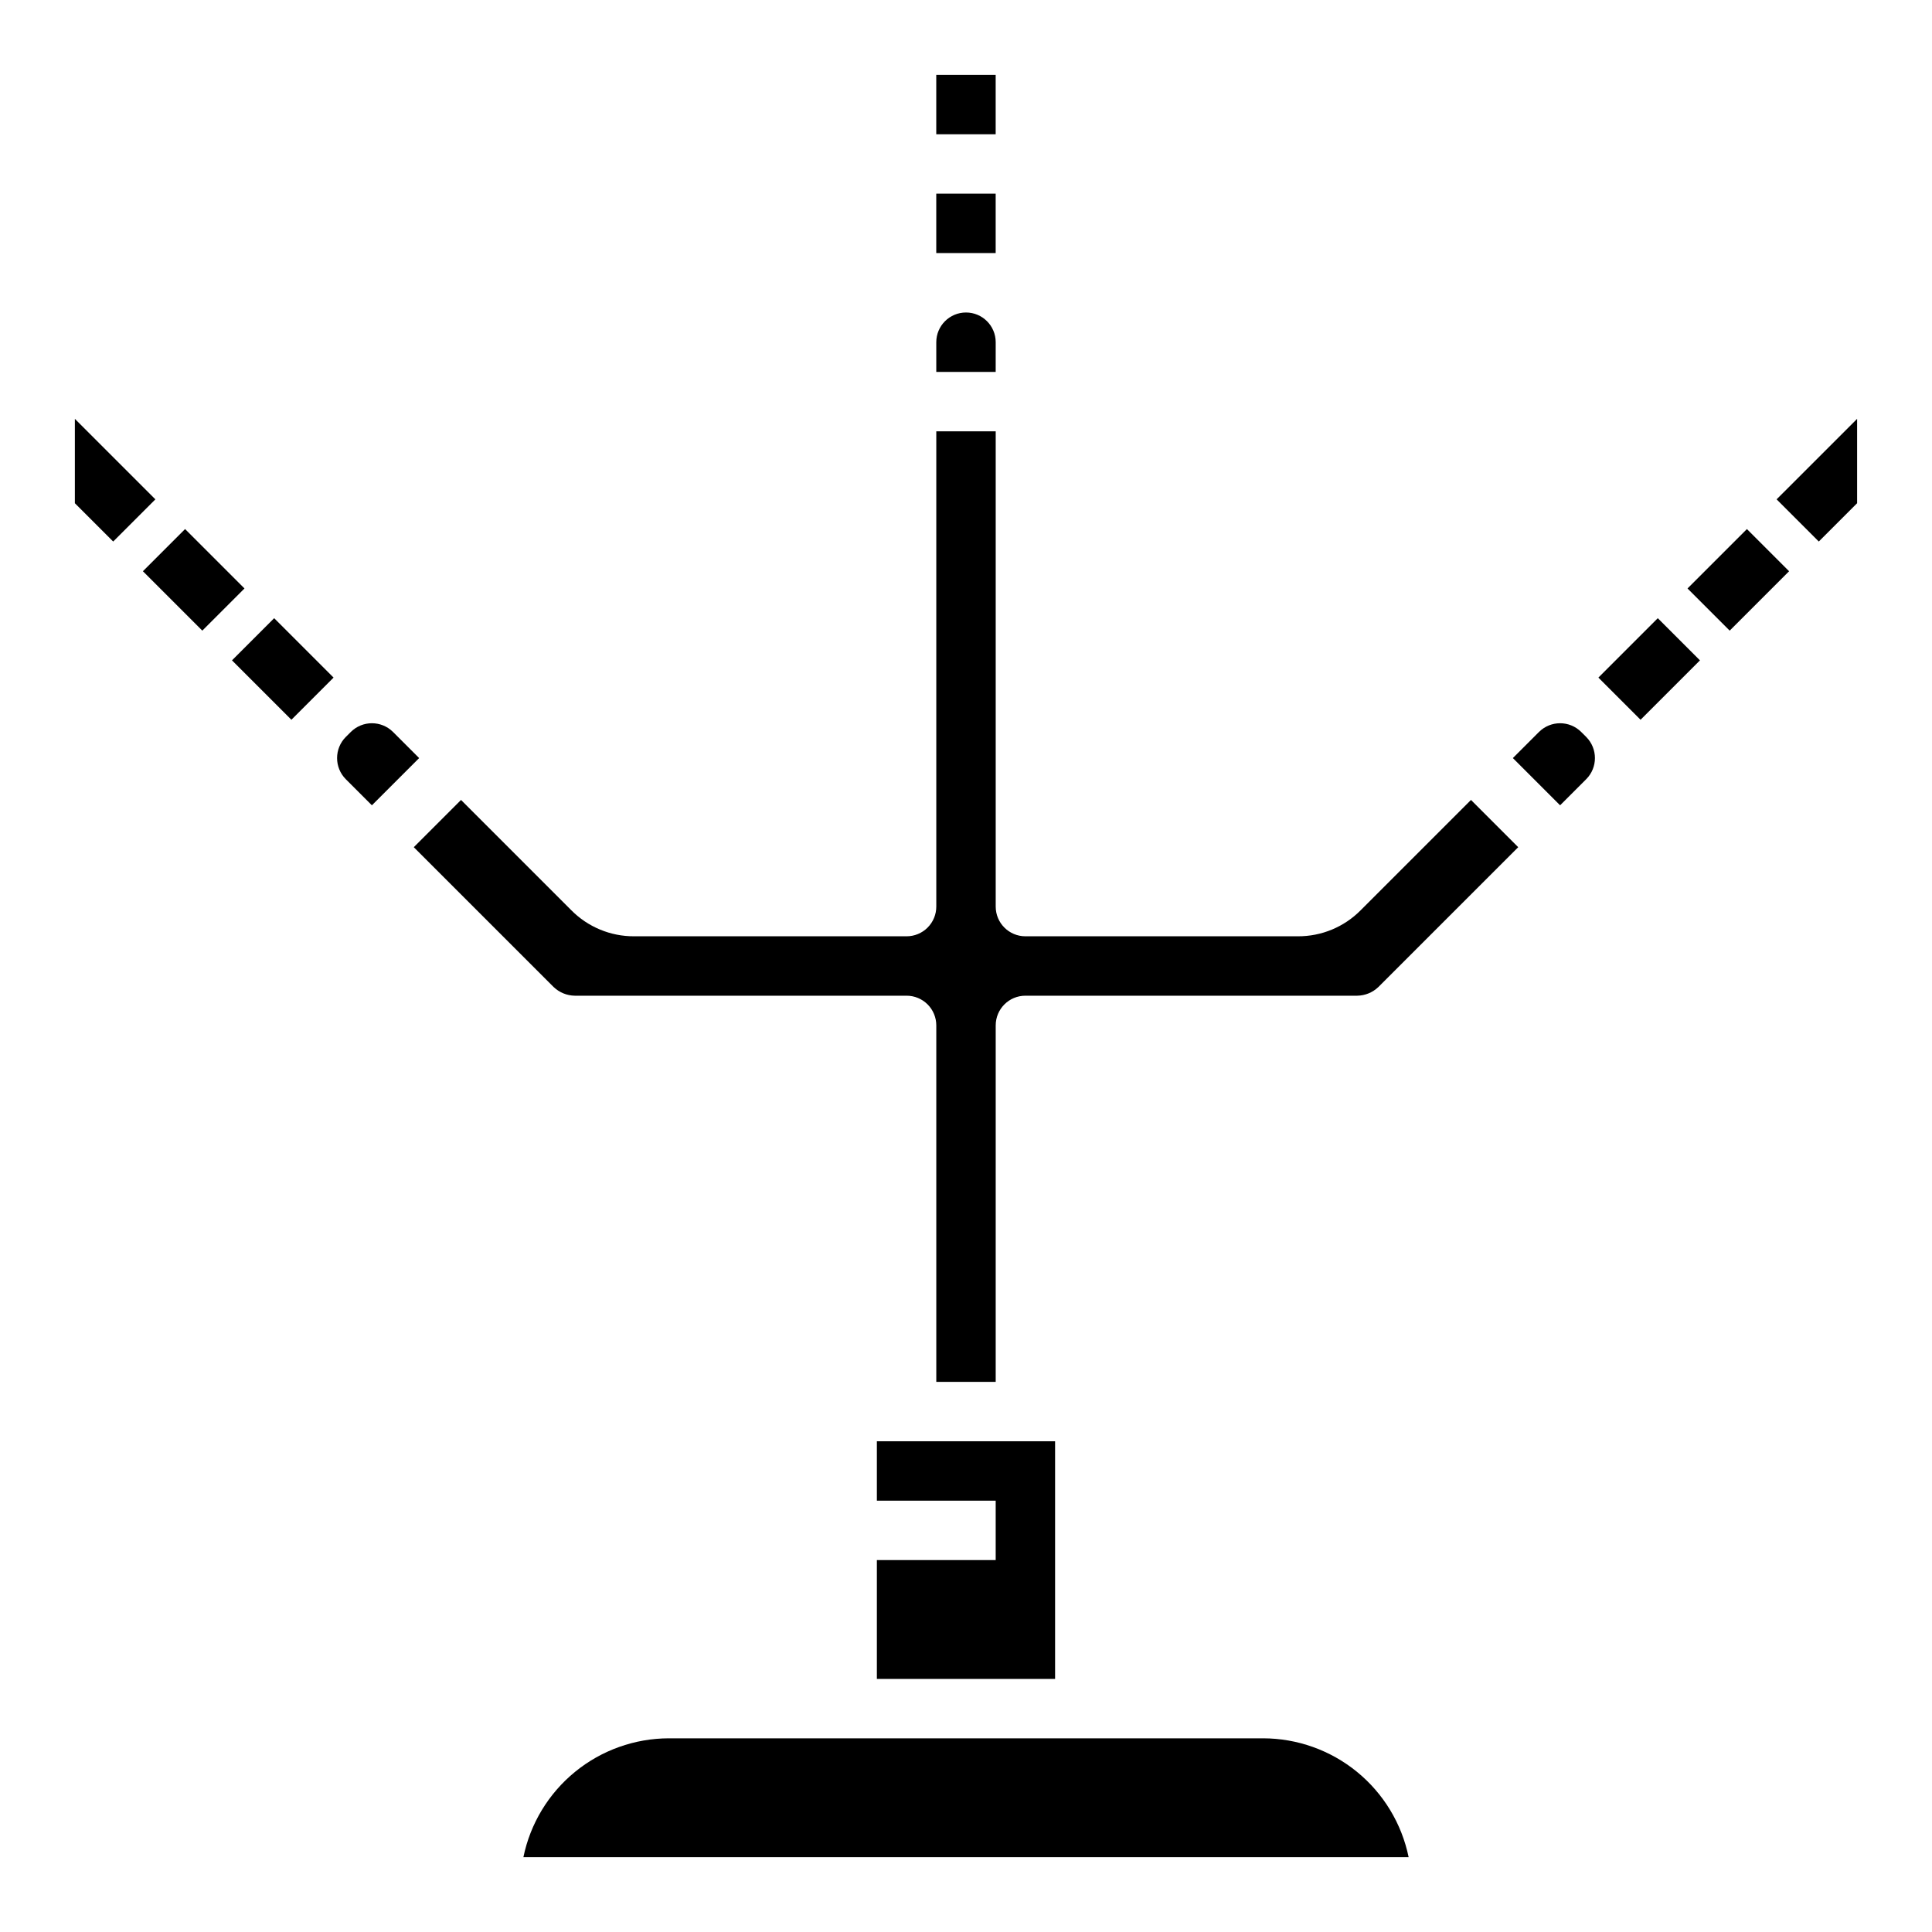 <?xml version="1.0" encoding="UTF-8"?>
<!-- Uploaded to: ICON Repo, www.svgrepo.com, Generator: ICON Repo Mixer Tools -->
<svg fill="#000000" width="800px" height="800px" version="1.1" viewBox="144 144 512 512" xmlns="http://www.w3.org/2000/svg">
 <g>
  <path d="m563.03 337.97c-3.094-3.07-8.082-3.07-11.176 0l-6.926 6.926 12.512 12.516 6.926-6.926h0.004c3.07-3.094 3.07-8.086 0-11.18z"/>
  <path d="m407.87 234.69c0-4.348-3.523-7.875-7.871-7.875s-7.875 3.527-7.875 7.875v7.871h15.742z"/>
  <path d="m248.15 337.97c-3.094-3.07-8.086-3.07-11.18 0l-1.34 1.34v-0.004c-3.066 3.094-3.066 8.086 0 11.18l6.926 6.926 12.52-12.516z"/>
  <path d="m478.72 604.67h-157.44c-9.07 0.012-17.859 3.148-24.883 8.883-7.027 5.738-11.863 13.719-13.688 22.605h234.59c-1.828-8.887-6.664-16.867-13.688-22.605-7.027-5.734-15.816-8.871-24.887-8.883z"/>
  <path d="m376.38 557.44v31.488h47.23v-62.977h-47.23v15.746h31.488v15.742z"/>
  <path d="m504.62 385.2c-4.402 4.461-10.418 6.961-16.688 6.926h-72.188c-4.348 0-7.871-3.523-7.871-7.871v-125.95h-15.746v125.95c0 2.09-0.828 4.09-2.305 5.566-1.477 1.477-3.477 2.305-5.566 2.305h-72.188c-6.266 0.035-12.285-2.465-16.688-6.926l-29.203-29.207-12.52 12.52 37.078 37.078v-0.004c1.512 1.438 3.504 2.254 5.59 2.285h87.93c2.09 0 4.09 0.828 5.566 2.305 1.477 1.477 2.305 3.481 2.305 5.566v94.465h15.742l0.004-94.465c0-4.348 3.523-7.871 7.871-7.871h87.93c2.086-0.031 4.082-0.848 5.59-2.285l37.078-37.074-12.516-12.52z"/>
  <path d="m614.82 276.33 11.18 11.18 10.156-10.156v-22.355z"/>
  <path d="m591.21 299.95 15.742-15.742 11.176 11.176-15.742 15.742z"/>
  <path d="m567.59 323.57 15.742-15.742 11.176 11.176-15.742 15.742z"/>
  <path d="m392.12 195.32h15.742v15.742h-15.742z"/>
  <path d="m392.12 163.84h15.742v15.742h-15.742z"/>
  <path d="m205.48 319 11.176-11.176 15.742 15.742-11.176 11.176z"/>
  <path d="m181.87 295.38 11.176-11.176 15.742 15.742-11.176 11.176z"/>
  <path d="m163.84 255v22.355l10.156 10.156 11.18-11.18z"/>
 </g>
</svg>
